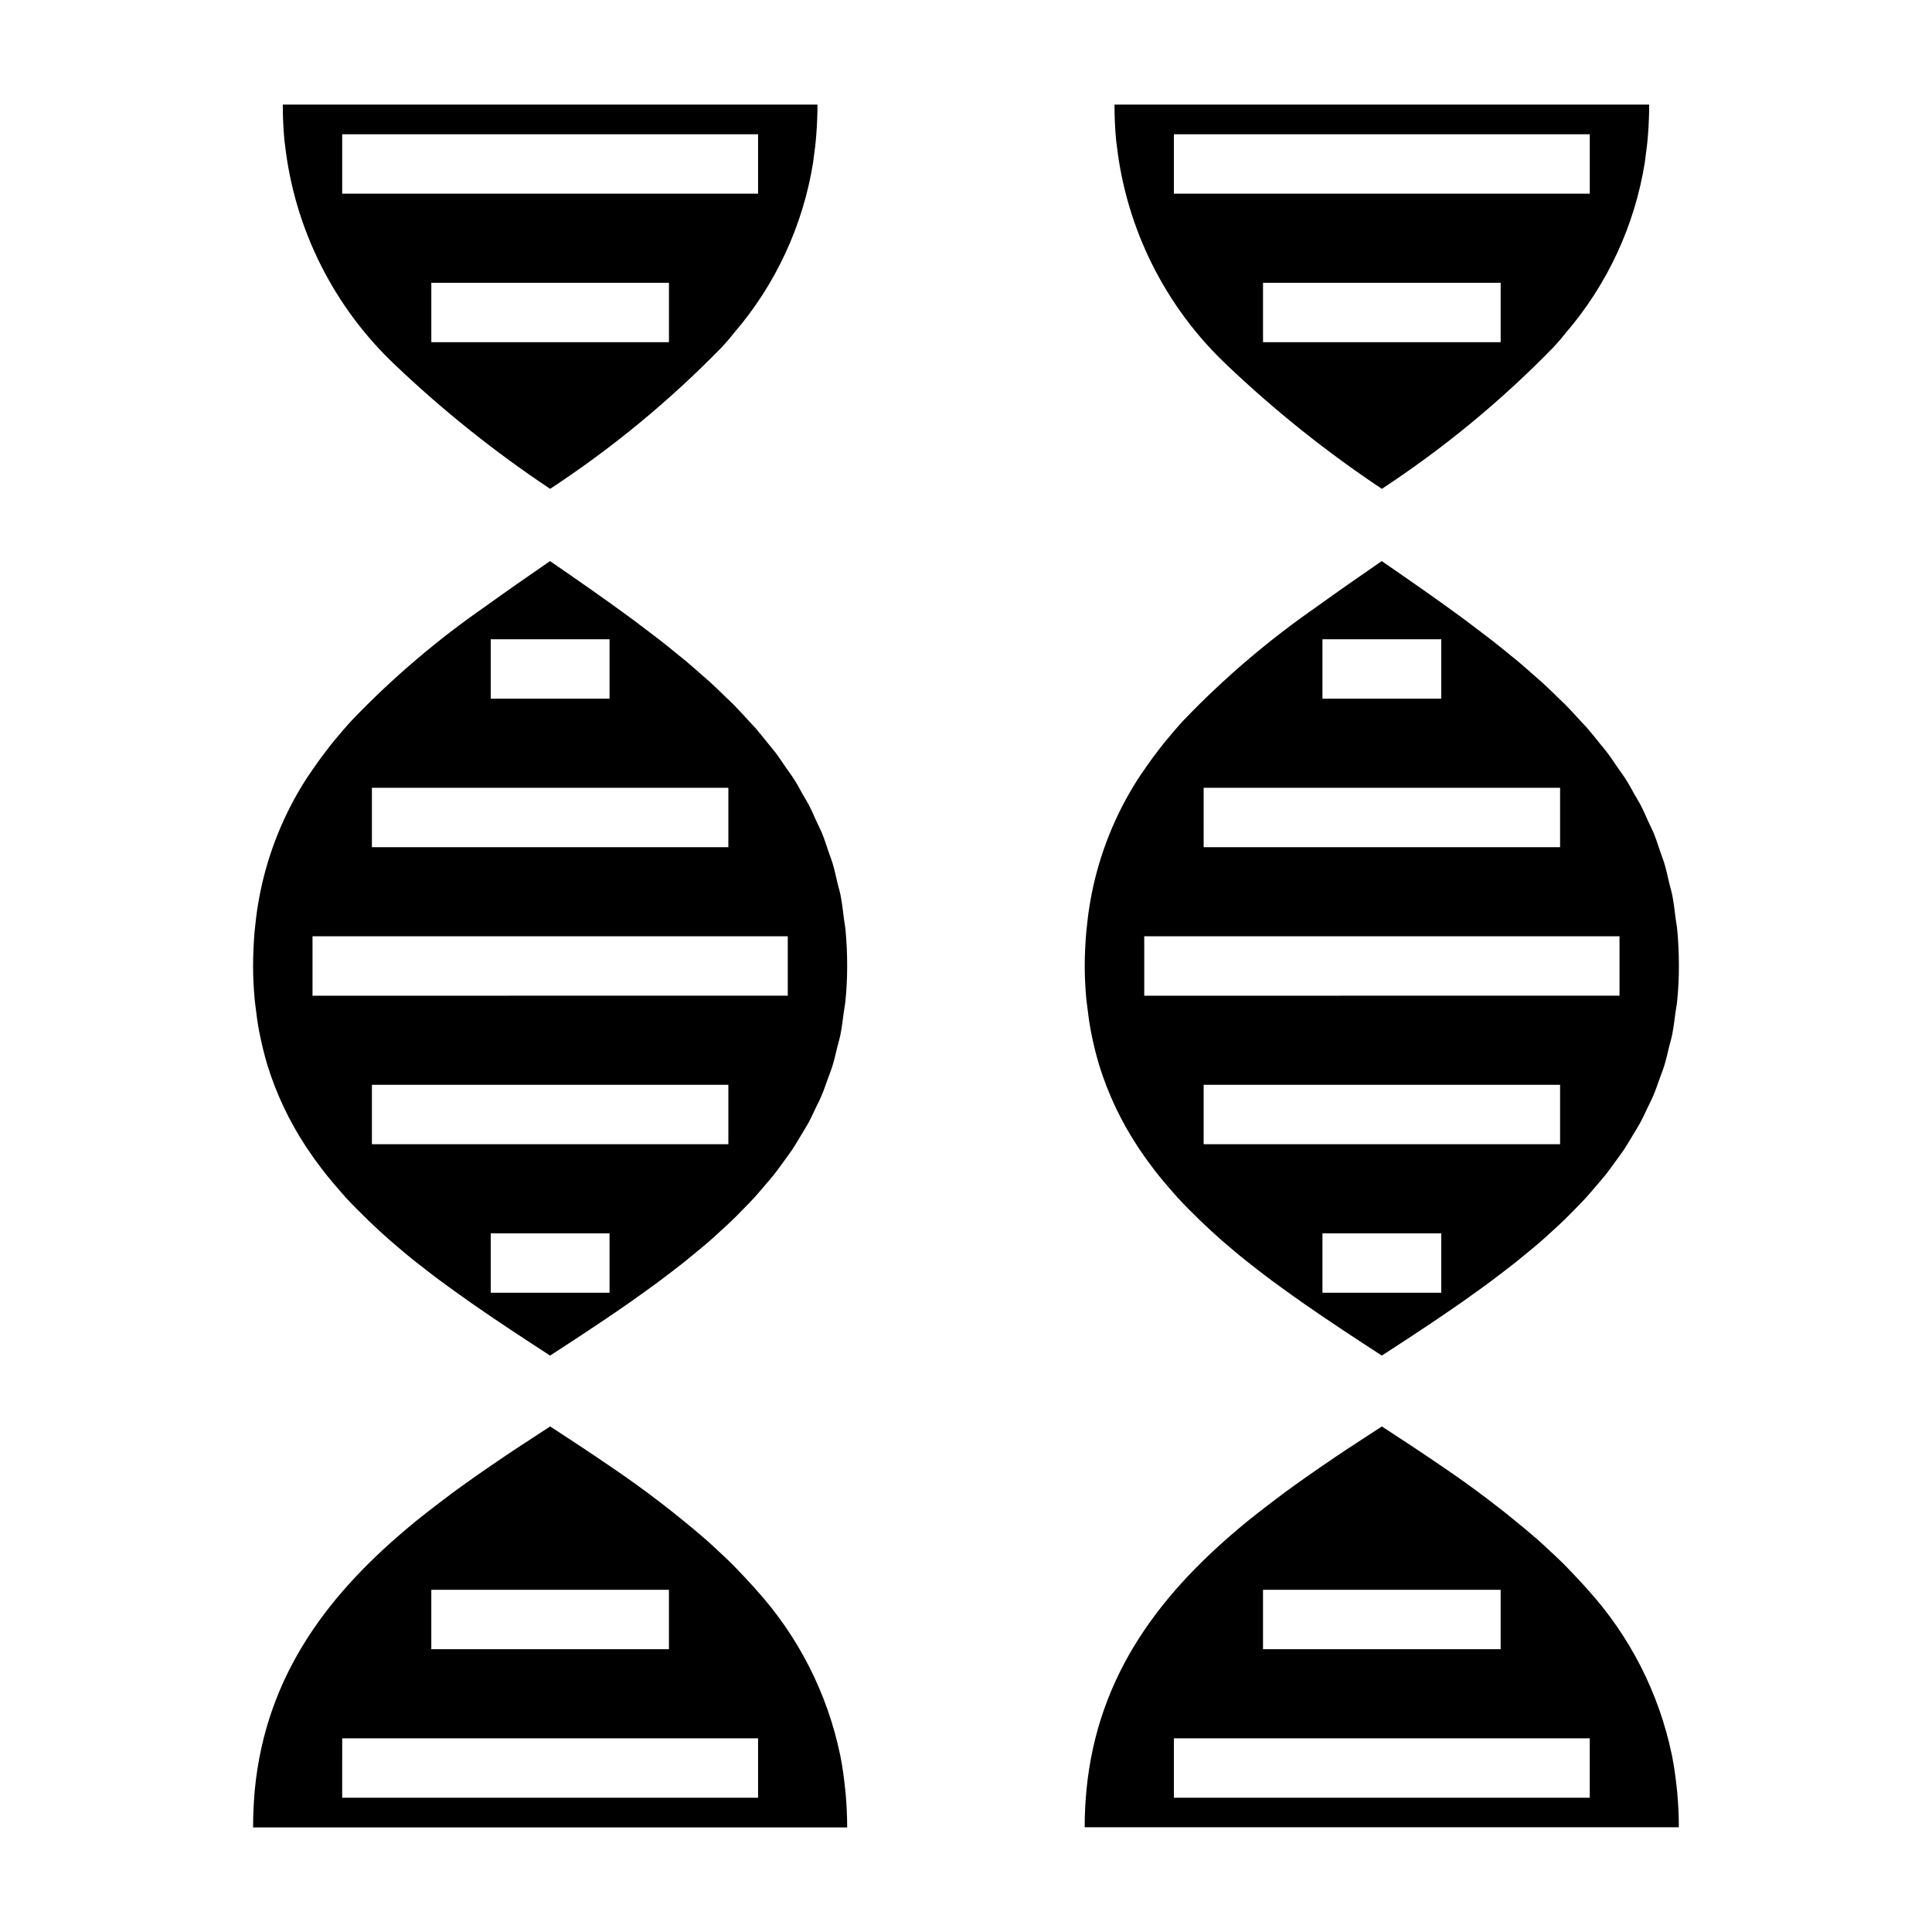 <?xml version="1.0" encoding="UTF-8"?>
<!-- Uploaded to: SVG Repo, www.svgrepo.com, Generator: SVG Repo Mixer Tools -->
<svg fill="#000000" width="800px" height="800px" version="1.1" viewBox="144 144 512 512" xmlns="http://www.w3.org/2000/svg">
 <g>
  <path d="m219.38 181.16c0 0.348 0.086 0.668 0.125 1.016 2.512 22.453 12.941 43.281 29.418 58.742 12.66 12.031 26.336 22.945 40.871 32.629 16.41-10.777 31.605-23.301 45.312-37.352 0.418-0.465 0.852-0.922 1.266-1.395 0.789-0.852 1.457-1.73 2.18-2.598h0.004c11.027-12.84 18.277-28.492 20.938-45.211 0.055-0.363 0.086-0.738 0.133-1.109 0.293-2.016 0.543-4.062 0.699-6.164 0.199-2.606 0.316-5.258 0.316-8.004h-141.7c0 3.238 0.145 6.387 0.434 9.445zm101.9 53.531h-62.977v-15.746h62.977zm23.617-55.105v15.742h-110.21v-15.742z"/>
  <path d="m211.7 410.63c0.25 2.219 0.559 4.41 0.953 6.527 0.102 0.543 0.203 1.07 0.316 1.574 0.512 2.441 1.094 4.824 1.785 7.141 0.047 0.133 0.078 0.277 0.117 0.41v-0.004c2.356 7.602 5.766 14.832 10.141 21.477l0.52 0.789c1.195 1.793 2.457 3.535 3.769 5.25 0.371 0.488 0.738 0.977 1.125 1.457 1.133 1.434 2.363 2.824 3.543 4.203 0.551 0.629 1.078 1.266 1.652 1.891 1.016 1.117 2.086 2.195 3.148 3.273h0.004c3.867 3.922 7.93 7.644 12.176 11.152l1.164 0.977c1.48 1.203 3.008 2.41 4.559 3.606 0.613 0.48 1.227 0.961 1.859 1.441 1.387 1.055 2.809 2.109 4.25 3.148 0.883 0.637 1.762 1.281 2.66 1.922 1.289 0.93 2.602 1.859 3.938 2.785 6.606 4.59 13.445 9.086 20.402 13.594l0.629-0.41c1.828-1.18 3.629-2.363 5.441-3.543l3.434-2.266c1.402-0.922 2.793-1.852 4.18-2.777l3.652-2.481c1.273-0.875 2.551-1.746 3.809-2.629 1.258-0.883 2.441-1.73 3.644-2.598 1.203-0.867 2.426-1.73 3.606-2.613 1.18-0.883 2.363-1.785 3.559-2.691s2.289-1.746 3.41-2.637c1.117-0.891 2.297-1.875 3.441-2.816 1.141-0.945 2.156-1.777 3.203-2.684 1.047-0.906 2.195-1.969 3.281-2.961 1.086-0.992 2.008-1.828 2.969-2.754 0.961-0.93 2.07-2.07 3.086-3.109 1.016-1.039 1.859-1.891 2.746-2.859 0.891-0.969 1.906-2.188 2.844-3.289 0.844-0.984 1.691-1.953 2.496-2.961 0.898-1.141 1.723-2.312 2.574-3.488 0.746-1.031 1.52-2.047 2.227-3.102 0.789-1.211 1.527-2.473 2.273-3.715 0.645-1.078 1.324-2.133 1.93-3.234 0.707-1.309 1.324-2.676 1.969-4.023 0.535-1.109 1.102-2.195 1.574-3.336 0.605-1.418 1.102-2.914 1.629-4.383 0.41-1.141 0.867-2.25 1.227-3.426 0.496-1.574 0.859-3.242 1.258-4.887 0.285-1.133 0.621-2.234 0.859-3.402 0.371-1.883 0.605-3.856 0.867-5.824 0.133-1.008 0.34-1.969 0.441-2.992 0.312-3.004 0.473-6.129 0.473-9.355s-0.148-6.504-0.441-9.605c-0.094-1.023-0.301-1.977-0.426-2.977-0.25-2.039-0.488-4.102-0.867-6.055-0.203-1.094-0.527-2.117-0.789-3.148-0.418-1.785-0.789-3.598-1.309-5.32-0.316-1.07-0.738-2.07-1.094-3.148-0.559-1.645-1.078-3.305-1.723-4.887-0.426-1.039-0.953-2.023-1.418-3.047-0.684-1.512-1.332-3.047-2.094-4.504-0.512-0.977-1.109-1.898-1.652-2.859-0.789-1.434-1.574-2.898-2.496-4.289-0.574-0.898-1.227-1.746-1.836-2.629-0.953-1.387-1.875-2.793-2.898-4.141-0.621-0.828-1.324-1.613-1.977-2.434-1.078-1.348-2.141-2.699-3.281-4.008-0.645-0.738-1.348-1.441-2.016-2.164-1.227-1.348-2.441-2.691-3.731-4-0.637-0.645-1.324-1.258-1.969-1.891-1.387-1.355-2.754-2.699-4.195-4.016-0.629-0.574-1.289-1.117-1.93-1.684-1.527-1.355-3.047-2.699-4.621-4.023-0.551-0.457-1.125-0.898-1.676-1.355-1.715-1.41-3.434-2.809-5.203-4.188l-1.258-0.961c-1.953-1.504-3.938-3-5.91-4.481l-0.449-0.324c-6.941-5.117-14.168-10.125-21.492-15.168-5.769 3.984-11.477 7.949-17.051 11.957l0.004 0.008c-12.812 8.867-24.703 19-35.484 30.246-0.188 0.211-0.387 0.418-0.574 0.621-1.148 1.258-2.219 2.543-3.297 3.832-0.789 0.898-1.504 1.801-2.227 2.731-0.723 0.93-1.332 1.73-1.984 2.606-1.141 1.574-2.258 3.148-3.312 4.723-0.262 0.395-0.527 0.789-0.789 1.18l-0.004 0.004c-5.875 9.219-9.988 19.445-12.133 30.164-0.078 0.41-0.164 0.789-0.234 1.227-0.434 2.363-0.789 4.723-1.016 7.148-0.062 0.605-0.148 1.203-0.203 1.82-0.23 2.953-0.387 5.945-0.387 9.039 0 2.969 0.156 5.832 0.402 8.66 0.062 0.652 0.156 1.305 0.227 1.973zm93.836 75.957h-31.488v-15.742h31.488zm31.488-39.359h-94.465v-15.742h94.465zm-62.977-133.82h31.488v15.742h-31.488zm-31.488 39.359h94.465v15.742l-94.465 0.004zm110.21 39.359v15.742l-125.95 0.004v-15.746z"/>
  <path d="m368.09 619.11c-0.047-0.566-0.133-1.109-0.188-1.668-0.277-2.574-0.621-5.102-1.094-7.559-0.047-0.285-0.109-0.559-0.164-0.844h-0.004c-3.406-16.379-11.145-31.543-22.41-43.91l-0.59-0.676c-1.426-1.574-2.914-3.148-4.426-4.723-0.551-0.559-1.078-1.117-1.637-1.668-1.055-1.039-2.156-2.047-3.25-3.062s-1.977-1.867-3.016-2.785l-0.387-0.332c-8.094-6.992-16.602-13.492-25.473-19.469-5.156-3.527-10.398-6.984-15.648-10.391l-1.684 1.094-1.836 1.195c-2.019 1.324-4.023 2.633-6.016 3.938l-2.172 1.449c-1.715 1.156-3.418 2.312-5.102 3.481-1.039 0.707-2.062 1.426-3.094 2.148-1.254 0.883-2.5 1.77-3.731 2.66-1.426 1.031-2.852 2.07-4.25 3.148-0.715 0.535-1.426 1.086-2.141 1.629-1.852 1.418-3.691 2.852-5.512 4.312l-0.504 0.418c-22.043 18.105-39.289 39.816-42.258 71.02-0.27 3.191-0.434 6.426-0.434 9.773h157.44c0-3.152-0.16-6.203-0.426-9.18zm-109.79-53.797h62.977v15.742h-62.977zm-23.617 55.105 0.004-15.746h110.21v15.742z"/>
  <path d="m439.79 181.16c0 0.348 0.086 0.668 0.125 1.016 2.512 22.453 12.941 43.281 29.418 58.742 12.66 12.031 26.336 22.945 40.871 32.629 16.41-10.777 31.602-23.301 45.312-37.352 0.418-0.465 0.852-0.922 1.266-1.395 0.789-0.852 1.457-1.73 2.18-2.598 11.031-12.84 18.281-28.492 20.941-45.211 0.055-0.363 0.086-0.738 0.133-1.109 0.293-2.016 0.543-4.062 0.699-6.164 0.199-2.606 0.316-5.258 0.316-8.004h-141.7c0 3.238 0.145 6.387 0.434 9.445zm101.9 53.531h-62.977v-15.746h62.977zm23.617-55.105v15.742h-110.21v-15.742z"/>
  <path d="m432.12 410.63c0.25 2.219 0.559 4.41 0.953 6.527 0.102 0.543 0.203 1.07 0.316 1.574 0.512 2.441 1.094 4.824 1.785 7.141 0.047 0.133 0.078 0.277 0.117 0.41v-0.004c2.352 7.602 5.766 14.832 10.141 21.477l0.52 0.789c1.195 1.793 2.457 3.535 3.769 5.25 0.371 0.488 0.738 0.977 1.125 1.457 1.133 1.434 2.363 2.824 3.543 4.203 0.551 0.629 1.078 1.266 1.652 1.891 1.016 1.117 2.086 2.195 3.148 3.273 3.867 3.922 7.934 7.644 12.18 11.152l1.164 0.977c1.48 1.203 3.008 2.41 4.559 3.606 0.613 0.48 1.227 0.961 1.859 1.441 1.387 1.055 2.809 2.109 4.25 3.148 0.883 0.637 1.762 1.281 2.66 1.922 1.289 0.93 2.602 1.859 3.938 2.785 6.606 4.59 13.445 9.086 20.402 13.594l0.629-0.41c1.828-1.18 3.629-2.363 5.441-3.543l3.434-2.266c1.402-0.922 2.793-1.852 4.18-2.777l3.652-2.481c1.273-0.875 2.551-1.746 3.809-2.629s2.441-1.73 3.644-2.598c1.203-0.867 2.426-1.73 3.606-2.613 1.18-0.883 2.363-1.785 3.559-2.691 1.195-0.906 2.289-1.746 3.41-2.637 1.117-0.891 2.297-1.875 3.441-2.816 1.141-0.945 2.156-1.777 3.203-2.684s2.195-1.969 3.281-2.961c1.086-0.992 2.008-1.828 2.969-2.754 0.961-0.93 2.07-2.07 3.086-3.109 1.016-1.039 1.859-1.891 2.746-2.859 0.891-0.969 1.906-2.188 2.844-3.289 0.844-0.984 1.691-1.953 2.496-2.961 0.898-1.141 1.723-2.312 2.574-3.488 0.746-1.031 1.52-2.047 2.227-3.102 0.789-1.211 1.527-2.473 2.273-3.715 0.645-1.078 1.324-2.133 1.93-3.234 0.707-1.309 1.324-2.676 1.969-4.023 0.535-1.109 1.102-2.195 1.574-3.336 0.605-1.418 1.102-2.914 1.629-4.383 0.41-1.141 0.867-2.25 1.227-3.426 0.496-1.574 0.859-3.242 1.258-4.887 0.285-1.133 0.621-2.234 0.859-3.402 0.371-1.883 0.605-3.856 0.867-5.824 0.133-1.008 0.34-1.969 0.441-2.992 0.312-3.004 0.469-6.129 0.469-9.355s-0.148-6.504-0.441-9.605c-0.094-1.023-0.301-1.977-0.426-2.977-0.25-2.039-0.488-4.102-0.867-6.055-0.203-1.094-0.527-2.117-0.789-3.148-0.418-1.785-0.789-3.598-1.309-5.32-0.316-1.07-0.738-2.07-1.094-3.148-0.559-1.645-1.078-3.305-1.723-4.887-0.426-1.039-0.953-2.023-1.418-3.047-0.684-1.512-1.332-3.047-2.094-4.504-0.512-0.977-1.109-1.898-1.652-2.859-0.789-1.434-1.574-2.898-2.496-4.289-0.574-0.898-1.227-1.746-1.836-2.629-0.953-1.387-1.875-2.793-2.898-4.141-0.621-0.828-1.324-1.613-1.977-2.434-1.078-1.348-2.141-2.699-3.281-4.008-0.645-0.738-1.348-1.441-2.016-2.164-1.227-1.348-2.441-2.691-3.731-4-0.637-0.645-1.324-1.258-1.969-1.891-1.387-1.355-2.754-2.699-4.195-4.016-0.629-0.574-1.289-1.117-1.93-1.684-1.527-1.355-3.047-2.699-4.621-4.023-0.551-0.457-1.125-0.898-1.676-1.355-1.715-1.41-3.434-2.809-5.203-4.188l-1.258-0.961c-1.953-1.504-3.938-3-5.91-4.481l-0.449-0.324c-6.941-5.117-14.168-10.125-21.492-15.168-5.769 3.984-11.477 7.949-17.051 11.957l0.008 0.008c-12.812 8.867-24.703 19-35.488 30.246-0.188 0.211-0.387 0.418-0.574 0.621-1.148 1.258-2.219 2.543-3.297 3.832-0.789 0.898-1.504 1.801-2.227 2.731-0.723 0.93-1.332 1.73-1.984 2.606-1.141 1.574-2.258 3.148-3.312 4.723-0.262 0.395-0.527 0.789-0.789 1.18v0.004c-5.879 9.219-9.992 19.445-12.133 30.164-0.078 0.41-0.164 0.789-0.234 1.227-0.434 2.363-0.789 4.723-1.016 7.148-0.062 0.605-0.148 1.203-0.203 1.82-0.25 2.914-0.41 5.902-0.41 8.996 0 2.969 0.156 5.832 0.402 8.66 0.082 0.695 0.18 1.348 0.25 2.016zm93.832 75.957h-31.488v-15.742h31.488zm31.488-39.359h-94.461v-15.742h94.461zm-62.977-133.82h31.488v15.742h-31.488zm-31.488 39.359h94.465v15.742l-94.461 0.004zm110.21 39.359v15.742l-125.95 0.004v-15.746z"/>
  <path d="m588.5 619.11c-0.047-0.566-0.133-1.109-0.188-1.668-0.277-2.574-0.621-5.102-1.094-7.559-0.047-0.285-0.109-0.559-0.164-0.844h-0.004c-3.406-16.379-11.145-31.543-22.414-43.91l-0.59-0.676c-1.426-1.574-2.914-3.148-4.426-4.723-0.551-0.559-1.078-1.117-1.637-1.668-1.055-1.039-2.156-2.047-3.25-3.062s-1.977-1.867-3.016-2.785l-0.387-0.332h0.004c-8.098-6.992-16.602-13.492-25.477-19.469-5.156-3.527-10.398-6.984-15.648-10.391l-1.684 1.094-1.836 1.195c-2.027 1.324-4.031 2.633-6.016 3.938l-2.172 1.449c-1.715 1.156-3.418 2.312-5.102 3.481-1.039 0.707-2.062 1.426-3.094 2.148-1.254 0.883-2.5 1.77-3.731 2.66-1.426 1.031-2.852 2.07-4.25 3.148-0.715 0.535-1.426 1.086-2.141 1.629-1.852 1.418-3.691 2.852-5.512 4.312l-0.504 0.418c-22.043 18.105-39.289 39.816-42.258 71.02-0.293 3.148-0.457 6.383-0.457 9.73h157.46c0-3.109-0.156-6.16-0.422-9.137zm-109.79-53.797h62.977v15.742h-62.977zm-23.617 55.105v-15.746h110.21v15.742z"/>
 </g>
</svg>